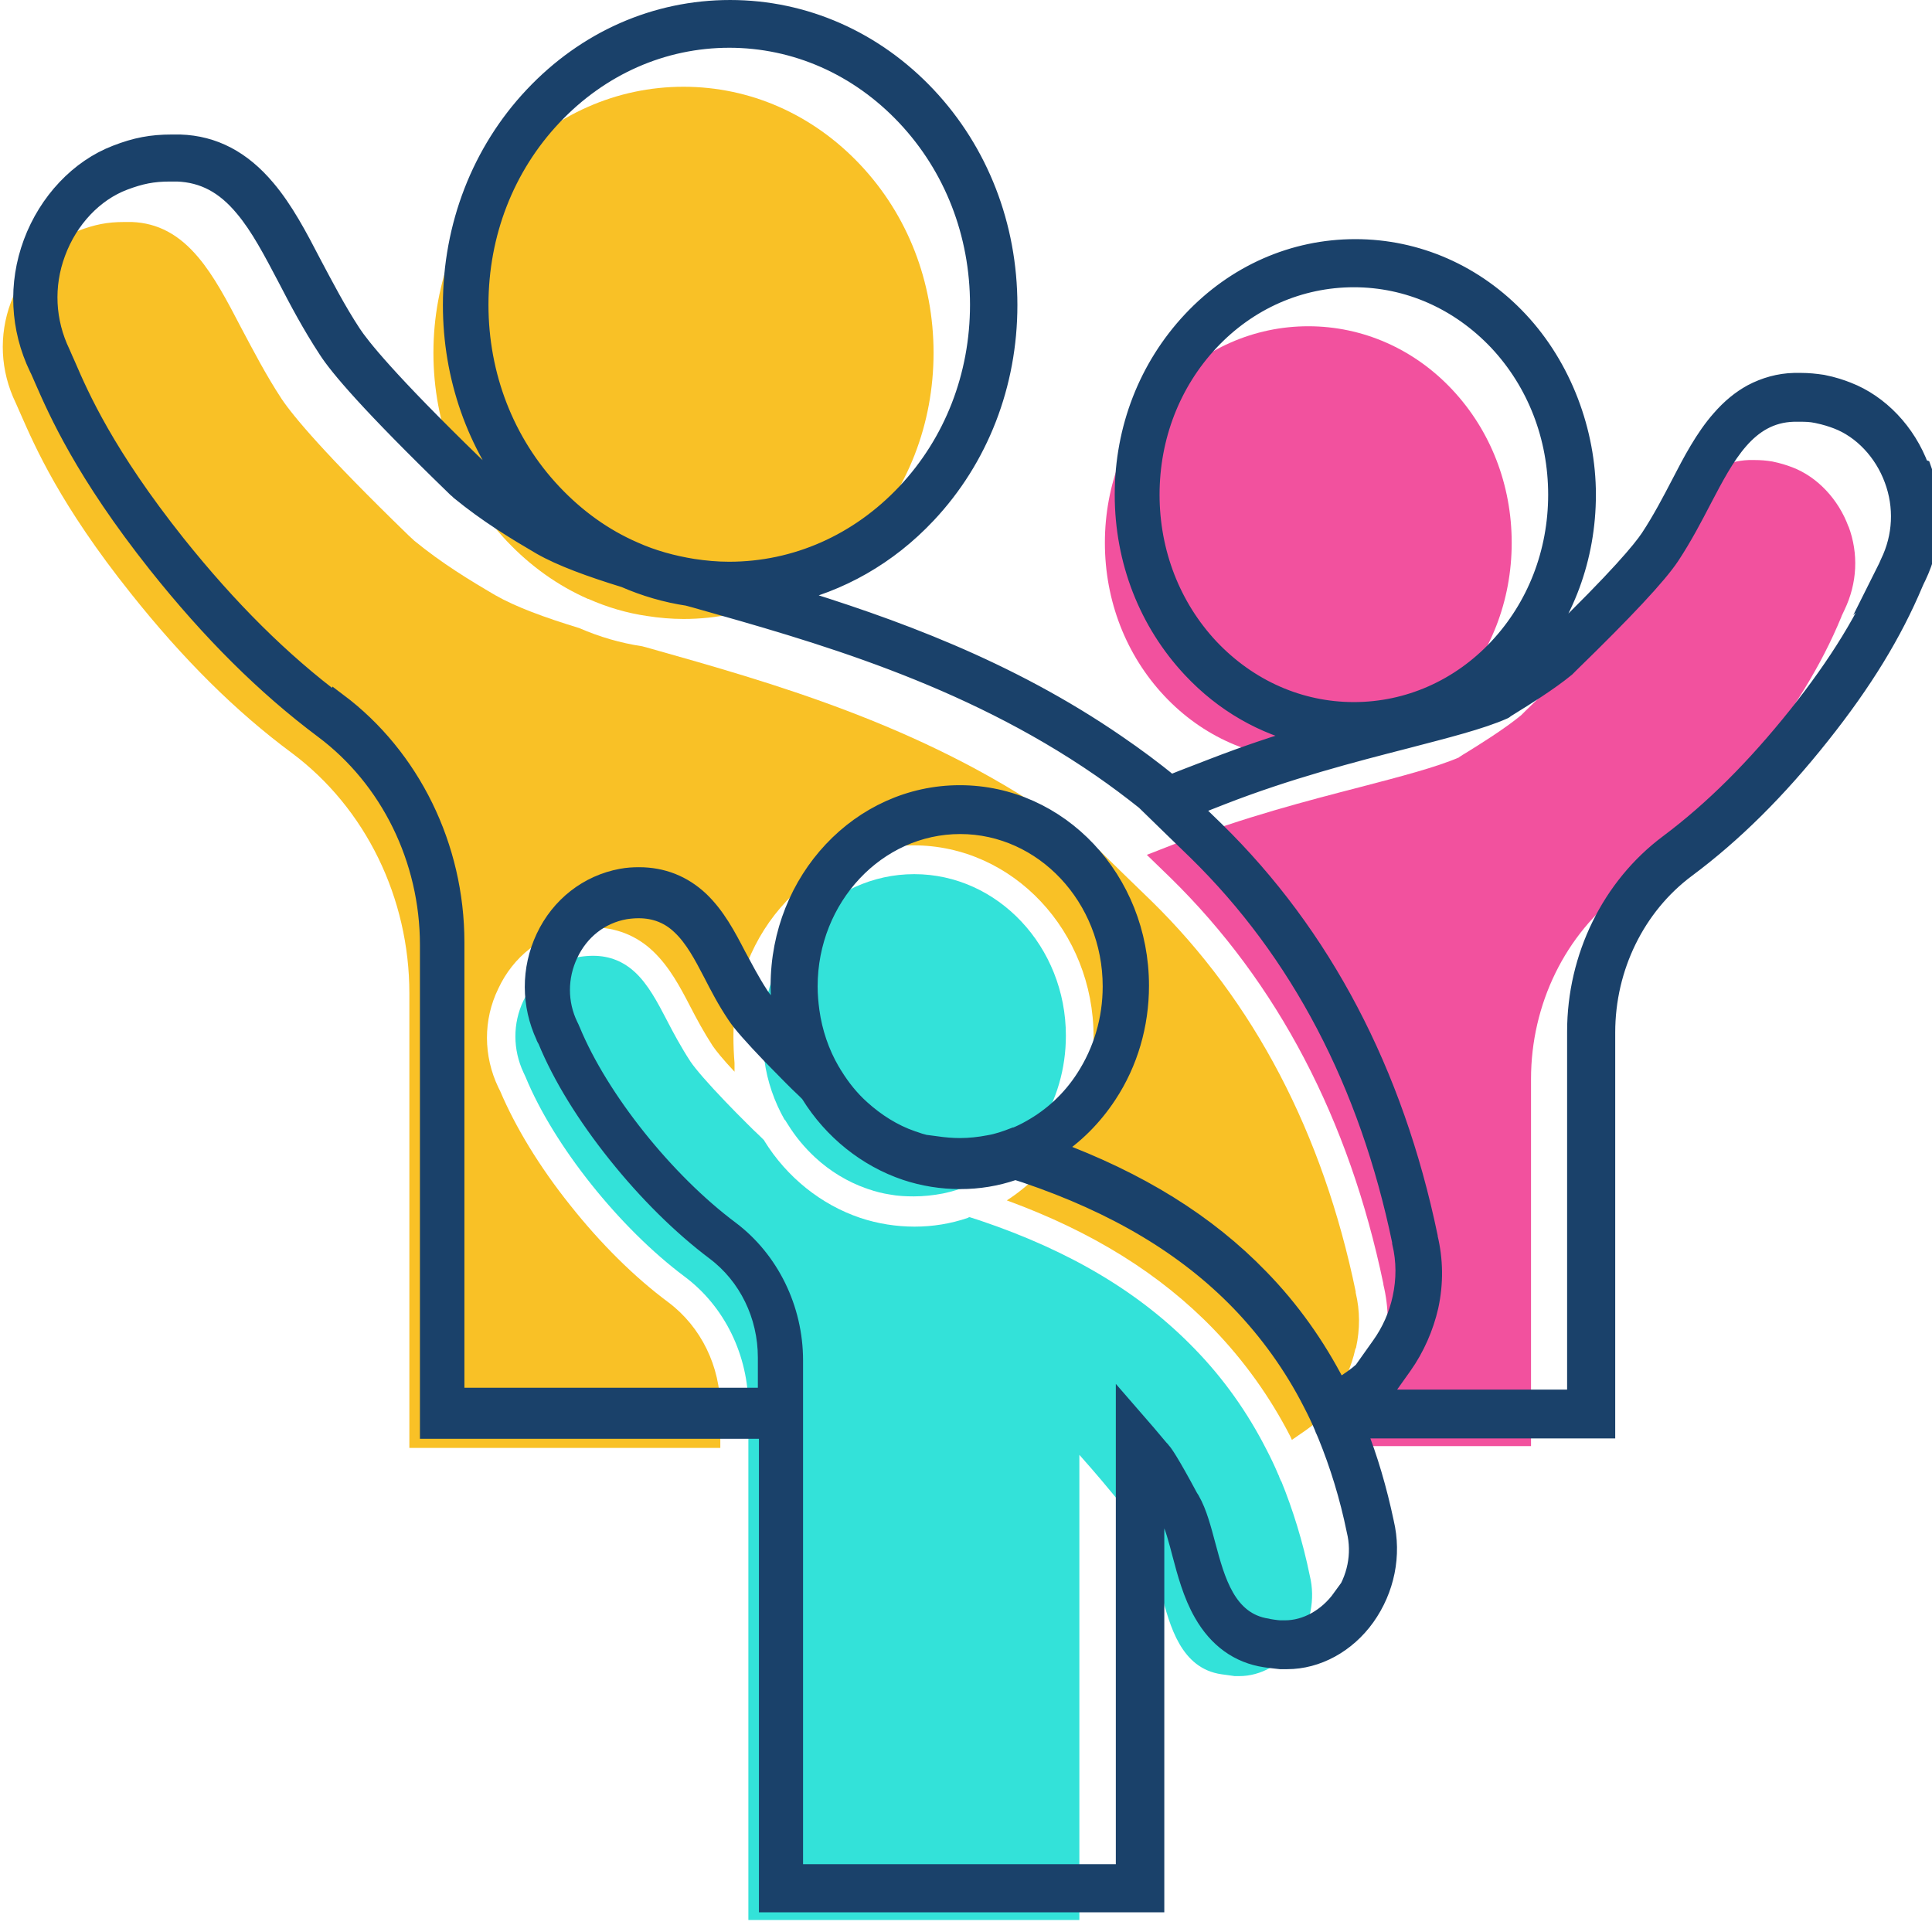 <?xml version="1.0" encoding="UTF-8"?><svg id="Layer_1" xmlns="http://www.w3.org/2000/svg" viewBox="0 0 53 53"><defs><style>.cls-1{fill:#1a416a;stroke:#1a416a;stroke-miterlimit:10;stroke-width:.5px;}.cls-2{fill:#33e2d9;}.cls-3{fill:#f9c126;}.cls-4{fill:#f2519e;}</style></defs><g><path class="cls-3" d="M37.2,36.97c.11-.51,.11-1.01-.01-1.51h0s0-.01,0-.01v-.02s0,0,0,0h0c-.9-4.35-2.79-7.96-5.61-10.72l-.65-.63-.77-.75c-.39-.31-.8-.61-1.21-.9-3.71-2.56-7.82-3.71-11.11-4.64-.07-.02-.14-.04-.22-.06-.6-.09-1.18-.26-1.73-.5-.95-.29-1.74-.58-2.3-.9-.7-.41-1.46-.87-2.23-1.5,0,0-.02-.02-.03-.03-.03-.03-.07-.06-.12-.11-2.32-2.25-3.17-3.28-3.48-3.74-.44-.67-.79-1.35-1.11-1.95-.4-.77-.75-1.43-1.18-1.94-.53-.63-1.11-.94-1.82-.97-.07,0-.14,0-.21,0-.47,0-.81,.07-1.26,.24-.82,.31-1.51,1.05-1.85,1.96-.34,.91-.29,1.89,.13,2.76,.04,.09,.09,.2,.15,.34,.38,.86,1.07,2.46,3.01,4.89,1.43,1.8,2.88,3.24,4.42,4.38,2.02,1.51,3.22,3.97,3.22,6.59v12.47h8.53v-1.08c0-1.16-.53-2.24-1.42-2.91-.93-.69-1.86-1.61-2.7-2.67-.84-1.05-1.5-2.14-1.92-3.13-.01-.02-.04-.08-.05-.1h0s0,0,0,0c-.41-.86-.42-1.85,0-2.71,.41-.88,1.18-1.48,2.1-1.64h0s0,0,0,0h0s0,0,0,0h0c.17-.03,.33-.04,.48-.04,.64,0,1.21,.22,1.67,.66,.45,.43,.74,.98,1.02,1.52,.17,.33,.37,.7,.61,1.07,.08,.12,.28,.37,.6,.71v-.24c-.02-.24-.03-.48-.03-.72,0-2.9,2.21-5.25,4.94-5.25s4.94,2.36,4.94,5.25c0,1.08-.3,2.11-.88,2.99-.4,.61-.91,1.12-1.5,1.5,2.35,.86,4.21,2.02,5.67,3.53,.84,.87,1.55,1.86,2.11,2.95,.01,.03,.03,.06,.04,.09l.39-.27c.1-.07,.19-.14,.28-.22l.49-.69c.28-.39,.48-.85,.58-1.31Z"/><path class="cls-3" d="M16.14,16.43c.52,.23,1.06,.39,1.62,.47,.32,.05,.66,.08,.99,.08,1.83,0,3.55-.76,4.85-2.14,1.3-1.38,2.01-3.21,2.01-5.16s-.71-3.78-2.01-5.16c-1.3-1.38-3.02-2.14-4.85-2.14s-3.55,.76-4.85,2.14c-1.3,1.38-2.01,3.21-2.01,5.16s.71,3.78,2.01,5.16c.65,.69,1.41,1.23,2.23,1.59Z"/><path class="cls-4" d="M50.71,14.45c-.28-.76-.86-1.37-1.54-1.63-.16-.06-.31-.11-.55-.16h0c-.18-.03-.33-.04-.48-.04-.06,0-.11,0-.17,0-1.26,.05-1.86,1.18-2.49,2.38-.25,.48-.53,1.02-.88,1.55-.35,.53-1.27,1.53-2.75,2.95-.04,.04-.08,.08-.1,.1,0,0-.02,.02-.02,.02-.46,.38-1.17,.82-1.51,1.03-.07,.04-.13,.08-.16,.1-.02,.01-.03,.02-.04,.03-.63,.27-1.59,.52-2.7,.81-1.43,.37-3.21,.83-5.04,1.54l-.74,.29-.08,.03,.65,.63c2.94,2.88,4.9,6.63,5.84,11.14v.02c.15,.62,.16,1.26,.02,1.9-.13,.58-.37,1.14-.72,1.62l-.54,.76-.11,.15h5.4v-10.07c0-2.05,.94-3.98,2.53-5.16,1.24-.92,2.4-2.07,3.54-3.52,1.12-1.41,1.9-2.68,2.44-3.99,0-.02,.07-.15,.09-.2,.35-.73,.39-1.54,.11-2.29Z"/><path class="cls-2" d="M35.15,40.65s-.04-.09-.06-.14c0-.02-.01-.03-.02-.05-.1-.24-.21-.47-.33-.7-.52-1.02-1.18-1.95-1.97-2.76-1.48-1.53-3.4-2.68-5.89-3.52-.09-.03-.19-.06-.28-.09-.02,0-.04,.01-.05,.02-.47,.16-.96,.24-1.46,.24s-1.01-.08-1.49-.24c-1.07-.36-2.01-1.11-2.63-2.11,0,0,0-.01-.01-.02-.04-.04-.07-.07-.11-.11-.13-.12-.25-.24-.37-.36-.21-.21-.4-.4-.58-.59-.47-.49-.81-.88-.96-1.1-.26-.4-.47-.79-.65-1.14-.26-.5-.51-.97-.86-1.3-.32-.3-.7-.46-1.16-.46-.12,0-.24,.01-.37,.03h0c-.68,.12-1.24,.56-1.54,1.2-.3,.63-.29,1.35,0,1.97,.01,.03,.06,.12,.06,.13,.78,1.89,2.58,4.14,4.36,5.47,1.1,.82,1.75,2.16,1.75,3.58v14.07h9.08v-12.76c.49,.55,.81,.94,.95,1.11,.03,.04,.06,.07,.07,.08,.04,.05,.21,.27,.74,1.26,.03,.05,.04,.08,.05,.08,.19,.32,.31,.79,.43,1.24,.24,.93,.55,2.09,1.66,2.25,.02,0,.28,.04,.36,.05,.04,0,.09,0,.13,0,.58,0,1.16-.32,1.55-.86,.4-.56,.54-1.25,.38-1.9-.19-.93-.46-1.8-.79-2.61Z"/><path class="cls-4" d="M35.89,20.83c1.49,0,2.89-.62,3.95-1.74,1.05-1.12,1.63-2.61,1.63-4.2s-.58-3.08-1.63-4.2c-1.05-1.12-2.46-1.74-3.95-1.74s-2.89,.62-3.95,1.74c-1.05,1.12-1.63,2.61-1.63,4.2s.58,3.08,1.63,4.2c1.05,1.12,2.46,1.74,3.95,1.74Z"/><path class="cls-2" d="M21.53,30.71s.05,.09,.08,.13c.21,.34,.46,.64,.75,.91,.41,.38,.89,.67,1.4,.85,.02,0,.04,.02,.06,.02,.2,.07,.4,.12,.6,.15,.21,.04,.43,.05,.65,.05,.27,0,.54-.03,.8-.08,.24-.05,.47-.12,.7-.21,0,0,.01,0,.02,0,.15-.06,.29-.13,.43-.21,.59-.33,1.09-.81,1.48-1.39,.49-.74,.74-1.62,.74-2.52,0-2.44-1.87-4.43-4.16-4.43s-4.16,1.99-4.16,4.43c0,.23,.02,.46,.05,.68,.08,.58,.27,1.13,.56,1.64Z"/></g><path class="cls-1" d="M52.67,12.83c-.36-.98-1.11-1.76-1.99-2.1-.18-.07-.38-.14-.68-.2h0s0,0,0,0h0s0,0,0,0h0c-.2-.03-.39-.05-.59-.05-.06,0-.12,0-.19,0-.41,.01-.8,.12-1.16,.31-.31,.17-.59,.4-.86,.71-.45,.51-.79,1.16-1.11,1.78-.24,.46-.51,.98-.84,1.48-.22,.33-.85,1.09-2.63,2.82-.04,.04-.08,.08-.1,.1-.2,.16-.45,.33-.69,.49,1.1-1.25,1.7-2.88,1.7-4.6s-.66-3.5-1.86-4.78c-1.2-1.28-2.8-1.98-4.49-1.98s-3.29,.7-4.49,1.98c-1.2,1.28-1.86,2.97-1.86,4.78s.66,3.5,1.86,4.78c.88,.94,1.97,1.56,3.16,1.83-.82,.24-1.68,.53-2.56,.87l-.83,.32-.35,.14c-.47-.39-.96-.75-1.47-1.1-2.99-2.06-6.2-3.22-9.06-4.09,1.45-.32,2.78-1.07,3.85-2.21,1.44-1.53,2.23-3.57,2.23-5.74s-.79-4.21-2.23-5.74c-1.44-1.53-3.36-2.38-5.4-2.38s-3.95,.84-5.4,2.38c-1.44,1.53-2.23,3.57-2.23,5.74,0,1.97,.66,3.84,1.86,5.31-.37-.24-.75-.51-1.13-.82,0,0,0,0,0,0-.03-.02-.06-.06-.11-.1h0c-2.39-2.32-3.13-3.26-3.36-3.61-.42-.64-.76-1.3-1.07-1.88-.42-.81-.79-1.51-1.28-2.09-.67-.8-1.45-1.21-2.37-1.24-.08,0-.16,0-.23,0-.55,0-.98,.08-1.52,.29-1.02,.39-1.88,1.3-2.3,2.43-.42,1.13-.36,2.35,.16,3.43,.04,.07,.08,.18,.14,.31,.39,.89,1.12,2.56,3.12,5.08,1.48,1.86,2.97,3.34,4.56,4.53,1.81,1.35,2.9,3.56,2.9,5.91v13.3h9.3v12.99h10.62v-11.3c.09,.15,.19,.35,.32,.59,.04,.08,.06,.1,.06,.11,.13,.22,.24,.65,.34,1.03,.13,.49,.29,1.1,.59,1.62,.4,.7,.98,1.12,1.71,1.23,0,0,.29,.04,.41,.05,.06,0,.12,0,.19,0,.82,0,1.63-.44,2.16-1.18,.54-.76,.73-1.7,.52-2.59-.19-.9-.44-1.76-.76-2.56h6.83v-10.89c0-1.78,.82-3.46,2.2-4.49,1.29-.96,2.5-2.16,3.69-3.66,1.17-1.47,1.98-2.8,2.56-4.18,.01-.03,.06-.13,.08-.17,.45-.94,.5-1.99,.14-2.97Zm-.92,2.8c-.54,1.31-1.32,2.58-2.44,3.99-1.15,1.44-2.31,2.6-3.54,3.52-1.58,1.18-2.53,3.11-2.53,5.16v10.07h-5.4l.11-.15,.54-.76c.34-.48,.59-1.05,.72-1.62,.14-.64,.13-1.28-.02-1.9v-.02c-.94-4.51-2.91-8.26-5.85-11.14l-.65-.63,.08-.03,.74-.29c1.82-.71,3.6-1.17,5.04-1.54,1.11-.29,2.07-.53,2.7-.81,.01,0,.03-.02,.04-.03,.04-.02,.09-.06,.16-.1,.34-.21,1.05-.65,1.51-1.03,0,0,.01-.01,.02-.02,.02-.02,.06-.06,.1-.1,1.47-1.43,2.4-2.42,2.75-2.95,.35-.53,.63-1.07,.88-1.55,.63-1.2,1.22-2.34,2.49-2.38,.06,0,.11,0,.17,0,.15,0,.3,0,.48,.04h0c.24,.05,.39,.1,.55,.16,.68,.26,1.26,.87,1.54,1.63,.28,.75,.24,1.57-.11,2.29-.02,.05-.08,.18-.09,.2Zm-14.95,28.21c-.39,.54-.97,.86-1.55,.86-.04,0-.09,0-.13,0-.08,0-.34-.04-.36-.05-1.11-.17-1.41-1.32-1.66-2.25-.12-.45-.24-.91-.43-1.24,0,0-.02-.04-.05-.08-.53-.99-.7-1.22-.74-1.26-.01-.02-.04-.05-.07-.08-.14-.17-.47-.56-.95-1.11v12.76h-9.08v-14.07c0-1.42-.66-2.76-1.75-3.58-1.78-1.33-3.58-3.58-4.36-5.47,0-.01-.05-.11-.06-.13-.3-.62-.3-1.34,0-1.97,.3-.64,.86-1.08,1.54-1.2h0c.13-.02,.25-.03,.37-.03,.45,0,.84,.15,1.16,.46,.35,.33,.6,.8,.86,1.3,.18,.35,.38,.74,.65,1.14,.14,.22,.49,.61,.96,1.1,.18,.18,.37,.38,.58,.59,.12,.12,.24,.24,.37,.36,.04,.04,.07,.07,.11,.11,0,0,0,.01,.01,.02,.62,1,1.56,1.75,2.63,2.11,.48,.16,.98,.24,1.49,.24s.99-.08,1.46-.24c.02,0,.04-.01,.05-.02,.09,.03,.19,.06,.28,.09,2.48,.84,4.41,1.99,5.89,3.52,.78,.81,1.45,1.74,1.97,2.76,.12,.23,.23,.46,.33,.7,0,.02,.01,.03,.02,.05,.02,.05,.04,.09,.06,.14,.33,.81,.6,1.68,.79,2.61,.16,.65,.02,1.34-.38,1.9ZM9.26,19.3c-1.54-1.15-2.98-2.58-4.42-4.38-1.94-2.44-2.64-4.03-3.01-4.89-.06-.13-.11-.25-.15-.34-.42-.87-.47-1.85-.13-2.76,.34-.92,1.03-1.65,1.85-1.96,.45-.17,.79-.24,1.26-.24,.07,0,.14,0,.21,0,.71,.03,1.29,.33,1.82,.97,.43,.51,.78,1.18,1.18,1.94,.31,.6,.67,1.28,1.11,1.95,.3,.47,1.16,1.49,3.48,3.74,.05,.05,.09,.09,.12,.11,.01,.01,.02,.02,.03,.03,.77,.63,1.53,1.09,2.23,1.5,.56,.32,1.36,.61,2.3,.9,.55,.24,1.13,.41,1.73,.5,.07,.02,.14,.04,.22,.06,3.3,.93,7.4,2.08,11.11,4.64,.42,.29,.82,.59,1.21,.9l.77,.75,.65,.63c2.82,2.76,4.71,6.37,5.61,10.71h0s0,.01,0,.01v.02s0,0,0,0h0c.12,.5,.12,1.01,.01,1.52-.1,.47-.3,.92-.58,1.31l-.49,.69c-.09,.08-.18,.15-.28,.22l-.39,.27s-.03-.06-.04-.09c-.56-1.09-1.27-2.09-2.11-2.95-1.46-1.51-3.32-2.66-5.67-3.53,.59-.38,1.1-.89,1.5-1.5,.58-.88,.88-1.92,.88-2.99,0-2.9-2.21-5.25-4.94-5.25s-4.94,2.36-4.94,5.25c0,.24,.02,.48,.05,.72v.24c-.33-.34-.53-.58-.61-.71-.24-.37-.43-.74-.61-1.07-.28-.54-.57-1.09-1.02-1.52-.47-.44-1.03-.66-1.67-.66-.16,0-.32,.01-.48,.04h0s0,0,0,0h0s0,0,0,0h0c-.92,.17-1.69,.77-2.1,1.64-.41,.87-.4,1.85,0,2.71h0s0,0,0,0c0,.02,.04,.08,.05,.1,.41,1,1.08,2.08,1.92,3.13,.84,1.05,1.77,1.97,2.7,2.67,.89,.67,1.42,1.75,1.42,2.91v1.08H12.49v-12.47c0-2.62-1.21-5.08-3.22-6.59ZM20,1.06c1.83,0,3.55,.76,4.85,2.14,1.3,1.38,2.01,3.21,2.01,5.16s-.71,3.78-2.01,5.16c-1.3,1.38-3.02,2.14-4.85,2.14-.33,0-.66-.03-.99-.08-.56-.09-1.11-.24-1.62-.47-.83-.36-1.58-.9-2.23-1.59-1.3-1.38-2.01-3.21-2.01-5.16s.71-3.78,2.01-5.16c1.3-1.38,3.02-2.14,4.85-2.14Zm5.68,30.38c-.2-.03-.41-.08-.6-.15-.02,0-.04-.01-.06-.02-.52-.18-.99-.48-1.4-.85-.29-.26-.54-.57-.75-.91-.03-.04-.05-.09-.08-.13-.29-.5-.48-1.06-.56-1.64-.03-.22-.05-.45-.05-.68,0-2.44,1.87-4.43,4.16-4.43s4.16,1.99,4.16,4.43c0,.91-.26,1.78-.74,2.52-.38,.59-.89,1.06-1.48,1.39-.14,.08-.28,.15-.43,.21,0,0-.01,0-.02,0-.23,.09-.46,.17-.7,.21-.26,.05-.53,.08-.8,.08-.22,0-.43-.02-.65-.05ZM37.14,7.63c1.49,0,2.89,.62,3.95,1.74,1.05,1.12,1.63,2.61,1.63,4.2s-.58,3.08-1.63,4.2c-1.05,1.12-2.46,1.74-3.95,1.74s-2.89-.62-3.95-1.74c-1.05-1.12-1.63-2.61-1.63-4.2s.58-3.08,1.63-4.2c1.05-1.12,2.46-1.74,3.95-1.74Z"/></svg>